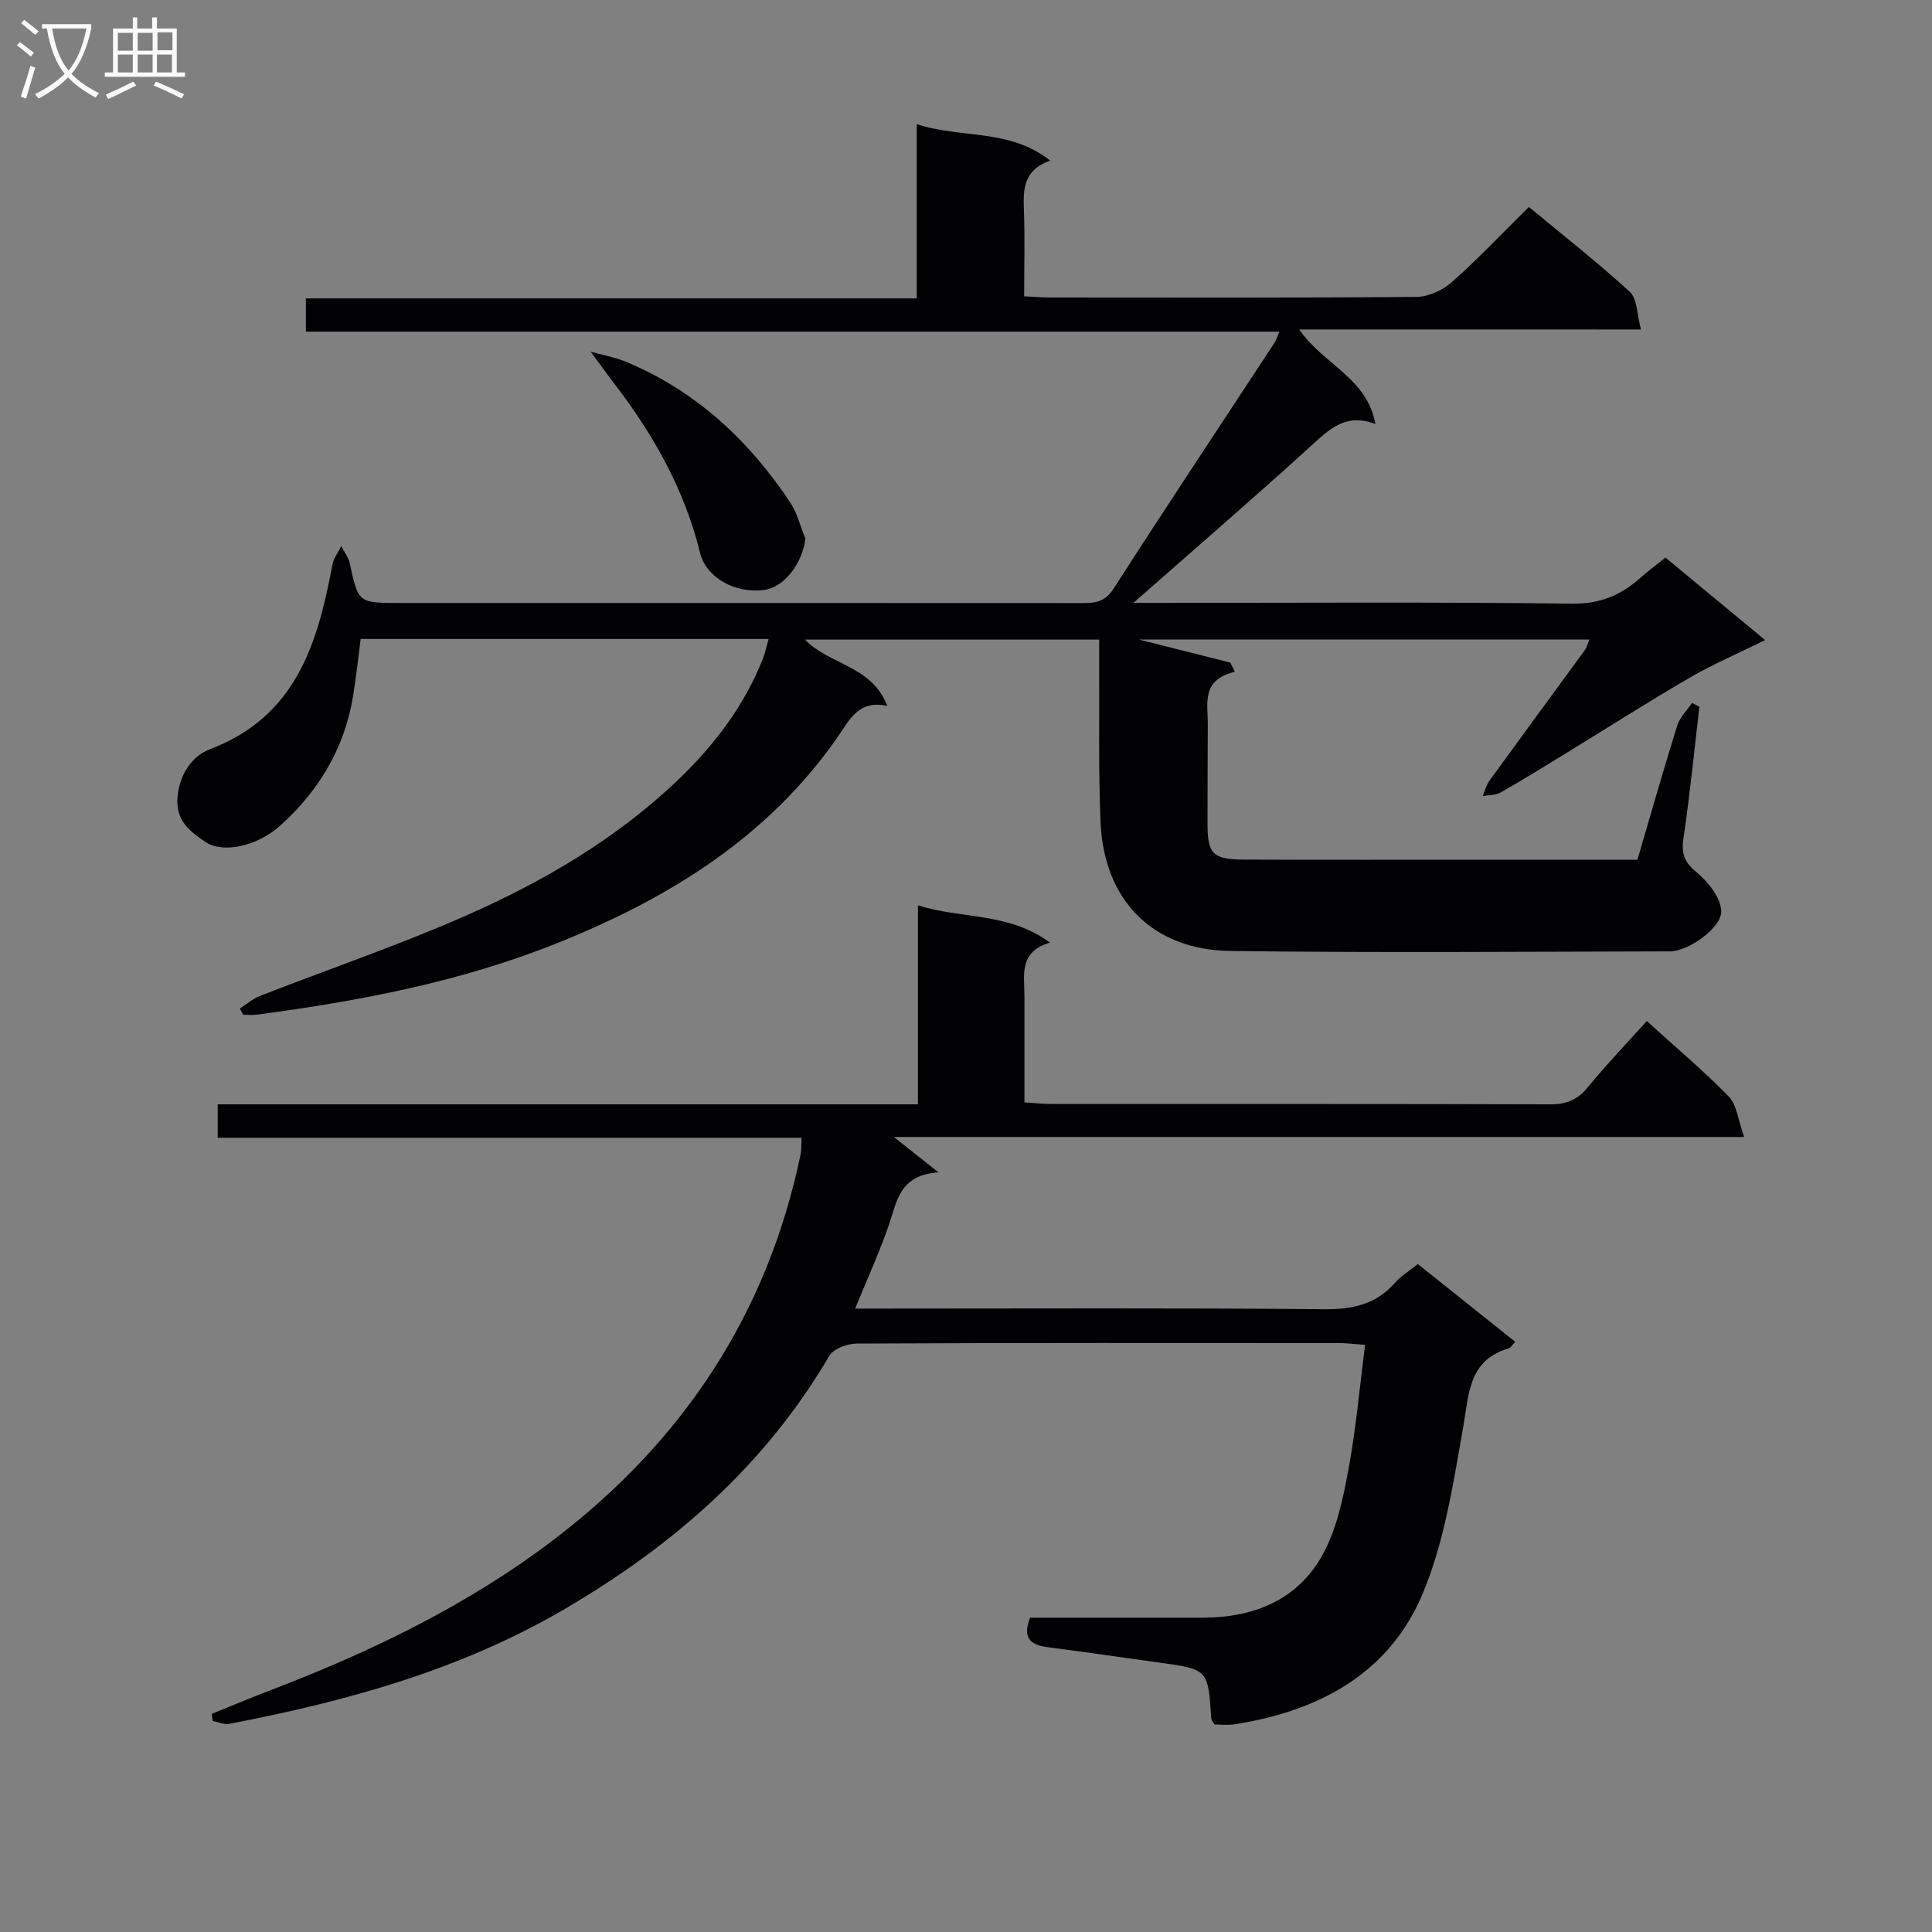 <svg enable-background="new 0 0 400 400" viewBox="0 0 400 400" xmlns="http://www.w3.org/2000/svg"><rect x="0" y="0" width="400" height="400" fill="#808080" stroke="none"/><g fill="#010104"><path d="m268.98 68.21c5.13 7.37 14.07 10.03 15.77 19.57-6.12-2.34-9.55 1.11-13.36 4.58-11.92 10.83-24.11 21.36-36.73 32.46h5.35c28.5 0 56.99-.2 85.49.16 5.8.07 10.08-1.74 14.11-5.34 1.59-1.42 3.32-2.68 5.21-4.2 6.73 5.57 13.22 10.94 20.63 17.08-5.71 2.82-10.83 5.01-15.6 7.78-8.59 4.99-16.97 10.35-25.45 15.54-4.54 2.78-9.06 5.59-13.68 8.22-1.05.6-2.49.53-3.75.76.47-1.09.77-2.31 1.45-3.25 6.54-9.02 13.15-17.99 19.72-26.99.36-.5.51-1.15.94-2.17-31.25 0-62.13 0-93.28 0 6.43 1.62 12.67 3.2 18.92 4.77.32.64.63 1.27.95 1.91-7.05 1.68-5.58 6.58-5.61 10.91-.04 6.67-.03 13.33-.06 20-.03 6.83.91 7.94 7.69 7.97 16.5.07 33 .03 49.49.03h31.83c2.75-9.37 5.38-18.61 8.24-27.77.54-1.72 2.02-3.14 3.07-4.7.51.27 1.02.53 1.52.8-1.06 9-1.94 18.03-3.27 26.99-.46 3.13-.06 5.01 2.57 7.17 2.42 1.99 5.05 5.22 5.22 8.05.21 3.52-6.83 8.43-10.61 8.43-30.33.06-60.66.31-90.99-.08-16.18-.21-26.25-10.56-26.91-26.76-.44-10.65-.22-21.32-.28-31.98-.01-1.8 0-3.6 0-5.73-20.5 0-40.51 0-60.91 0 5.05 5.27 13.75 5.28 17.05 13.72-6.04-1.28-7.81 2.92-10.36 6.57-14.45 20.68-34.82 33.24-57.83 42.49-20.09 8.08-41.03 12.04-62.3 14.87-.95.13-1.93.02-2.9.02-.22-.43-.44-.86-.66-1.29 1.38-.88 2.66-2.01 4.15-2.6 14.23-5.55 28.72-10.49 42.68-16.64 16.02-7.06 31.14-15.9 43.92-28.12 7.5-7.18 13.74-15.37 17.57-25.16.46-1.19.72-2.46 1.16-3.99-28.41 0-56.34 0-84.47 0-.54 4.07-.94 8-1.58 11.88-1.78 10.77-7.08 19.61-15.14 26.82-4.71 4.21-11.8 5.78-15.43 3.32-3.28-2.22-6.28-4.46-5.75-9.5.51-4.78 3.12-8.34 6.73-9.71 17.81-6.75 22.27-21.89 25.33-38.2.25-1.34 1.2-2.55 1.82-3.82.61 1.19 1.5 2.31 1.77 3.57 1.77 8.18 1.73 8.19 10.43 8.19 46.99 0 93.99-.01 140.98.02 2.72 0 4.88-.1 6.7-2.94 10.97-17.08 22.21-33.98 33.34-50.95.34-.52.51-1.15 1.02-2.31-67.34 0-134.25 0-201.56 0 0-2.4 0-4.29 0-6.88h126.47c0-12.25 0-23.83 0-36.09 9.21 3.06 19.08.84 27.61 7.54-5.57 2.04-5.58 6-5.42 10.26.22 5.8.05 11.62.05 17.86 1.99.09 3.61.24 5.23.24 25.33.01 50.66.09 75.99-.12 2.47-.02 5.41-1.37 7.31-3.05 5.47-4.84 10.51-10.17 15.98-15.57 6.99 5.8 14.18 11.43 20.89 17.58 1.55 1.42 1.44 4.63 2.31 7.79-23.87-.01-46.76-.01-70.77-.01z"/><path d="m340.95 211.4c6.03 5.47 11.78 10.3 16.99 15.65 1.66 1.7 1.89 4.8 3.16 8.35-59.36 0-117.34 0-176.04 0 3.21 2.55 5.62 4.46 9.25 7.33-8.11.5-8.61 6.04-10.3 10.94-1.94 5.61-4.41 11.03-6.96 17.26h5.72c30.49 0 60.99-.15 91.48.13 5.9.05 10.7-1.05 14.63-5.54 1.19-1.35 2.81-2.32 4.67-3.81 6.66 5.32 13.33 10.64 20.15 16.09-.66.71-.92 1.24-1.29 1.35-8.46 2.48-8.27 9.5-9.49 16.43-2.04 11.53-3.84 23.43-8.27 34.13-6.94 16.77-21.58 24.57-39.06 27.29-1.43.22-2.92.03-4.16.03-.37-.7-.63-.98-.65-1.27-.67-10.16-.67-10.15-10.82-11.55-7.73-1.06-15.45-2.2-23.19-3.2-3.55-.46-5.09-2.02-3.5-6.09 11.82 0 23.79.01 35.76 0 10.55-.01 19.61-3.64 24.8-13.02 2.89-5.22 4.2-11.51 5.32-17.49 1.58-8.43 2.32-17.01 3.48-25.97-2.43-.17-3.87-.37-5.3-.37-33.33-.02-66.65-.06-99.98.1-1.93.01-4.79 1.06-5.65 2.54-13.32 22.74-32.35 39.3-54.87 52.47-21.57 12.61-45.12 19.06-69.33 23.72-1.07.21-2.3-.37-3.45-.58-.07-.49-.15-.98-.22-1.48 4.03-1.63 8.04-3.32 12.1-4.87 20.89-7.98 40.94-17.65 58.79-31.25 26.64-20.31 44.17-46.64 51.03-79.71.2-.95.13-1.95.21-3.45-40.31 0-80.38 0-120.88 0 0-2.39 0-4.27 0-6.92h144.97c0-14.01 0-27.27 0-41.2 9.13 2.89 18.75 1.39 27.33 7.71-6.51 1.94-5.28 6.72-5.28 11.02-.01 7.16 0 14.31 0 22.06 1.95.12 3.7.33 5.44.33 34.49.02 68.98-.03 103.47.08 3.31.01 5.59-.94 7.7-3.51 3.75-4.59 7.89-8.9 12.24-13.73z"/><path d="m166.76 111.55c-.68 5.2-4.47 10.11-8.66 10.61-5.99.73-11.92-2.59-13.18-7.75-3.14-12.81-9.39-24.01-17.29-34.4-.4-.53-.81-1.05-1.21-1.59-1.38-1.87-2.76-3.74-4.14-5.61 2.49.7 5.09 1.16 7.47 2.15 14.39 6.04 25.3 16.22 33.85 29.06 1.47 2.23 2.12 5.01 3.16 7.53z"/></g><path d="m6.4 11.7c-1-.8-1.9-1.6-2.9-2.3l.6-.7c.9.7 1.9 1.4 2.9 2.2zm-2.1 8.3c.7-2.1 1.4-4.2 2-6.4.2.1.6.3 1 .4-.7 2.3-1.3 4.4-1.9 6.4zm3-12.8c-1.1-.9-2.1-1.7-2.9-2.4l.6-.7c1 .8 2 1.5 3 2.4zm1.4-1.3v-.9h10.2v.9c-.9 4.2-2.3 7.3-4.1 9.4 1.3 1.4 3.2 2.7 5.7 4-.2.2-.4.5-.7.9-2.5-1.4-4.4-2.7-5.7-4.2-1.4 1.5-3.5 3-6.1 4.4 0 0 0 0-.1-.1-.3-.4-.5-.7-.7-.8 2.7-1.3 4.7-2.8 6.2-4.2-1.8-2.2-3-5.3-3.7-9.4zm9.2 0h-7.1c.6 3.8 1.7 6.7 3.4 8.7 1.7-2 2.9-4.8 3.7-8.7z" fill="#fbfafa"/><path d="m31.6 3.6h.9v2.3h4.1v9.1h1.7v.9h-16.6v-.9h1.7v-9.1h4.1v-2.3h.9v2.3h3.1v-2.3zm-4 13.3.6.8c-1.9.9-3.8 1.9-5.8 2.8-.2-.3-.3-.6-.5-.9 2-.9 3.9-1.8 5.7-2.7zm-3.2-10.1v3.7h3.1v-3.7zm0 4.5v3.7h3.1v-3.7zm4.1-4.5v3.7h3.1v-3.7zm0 4.5v3.7h3.1v-3.7zm9.1 9.1c-2.1-1.1-4.1-2-5.8-2.7l.5-.8c2.2.9 4.1 1.8 5.8 2.6zm-1.9-13.7h-3.1v3.7h3.1v-3.6zm-3.2 4.6v3.7h3.1v-3.7z" fill="#fbfafa"/></svg>